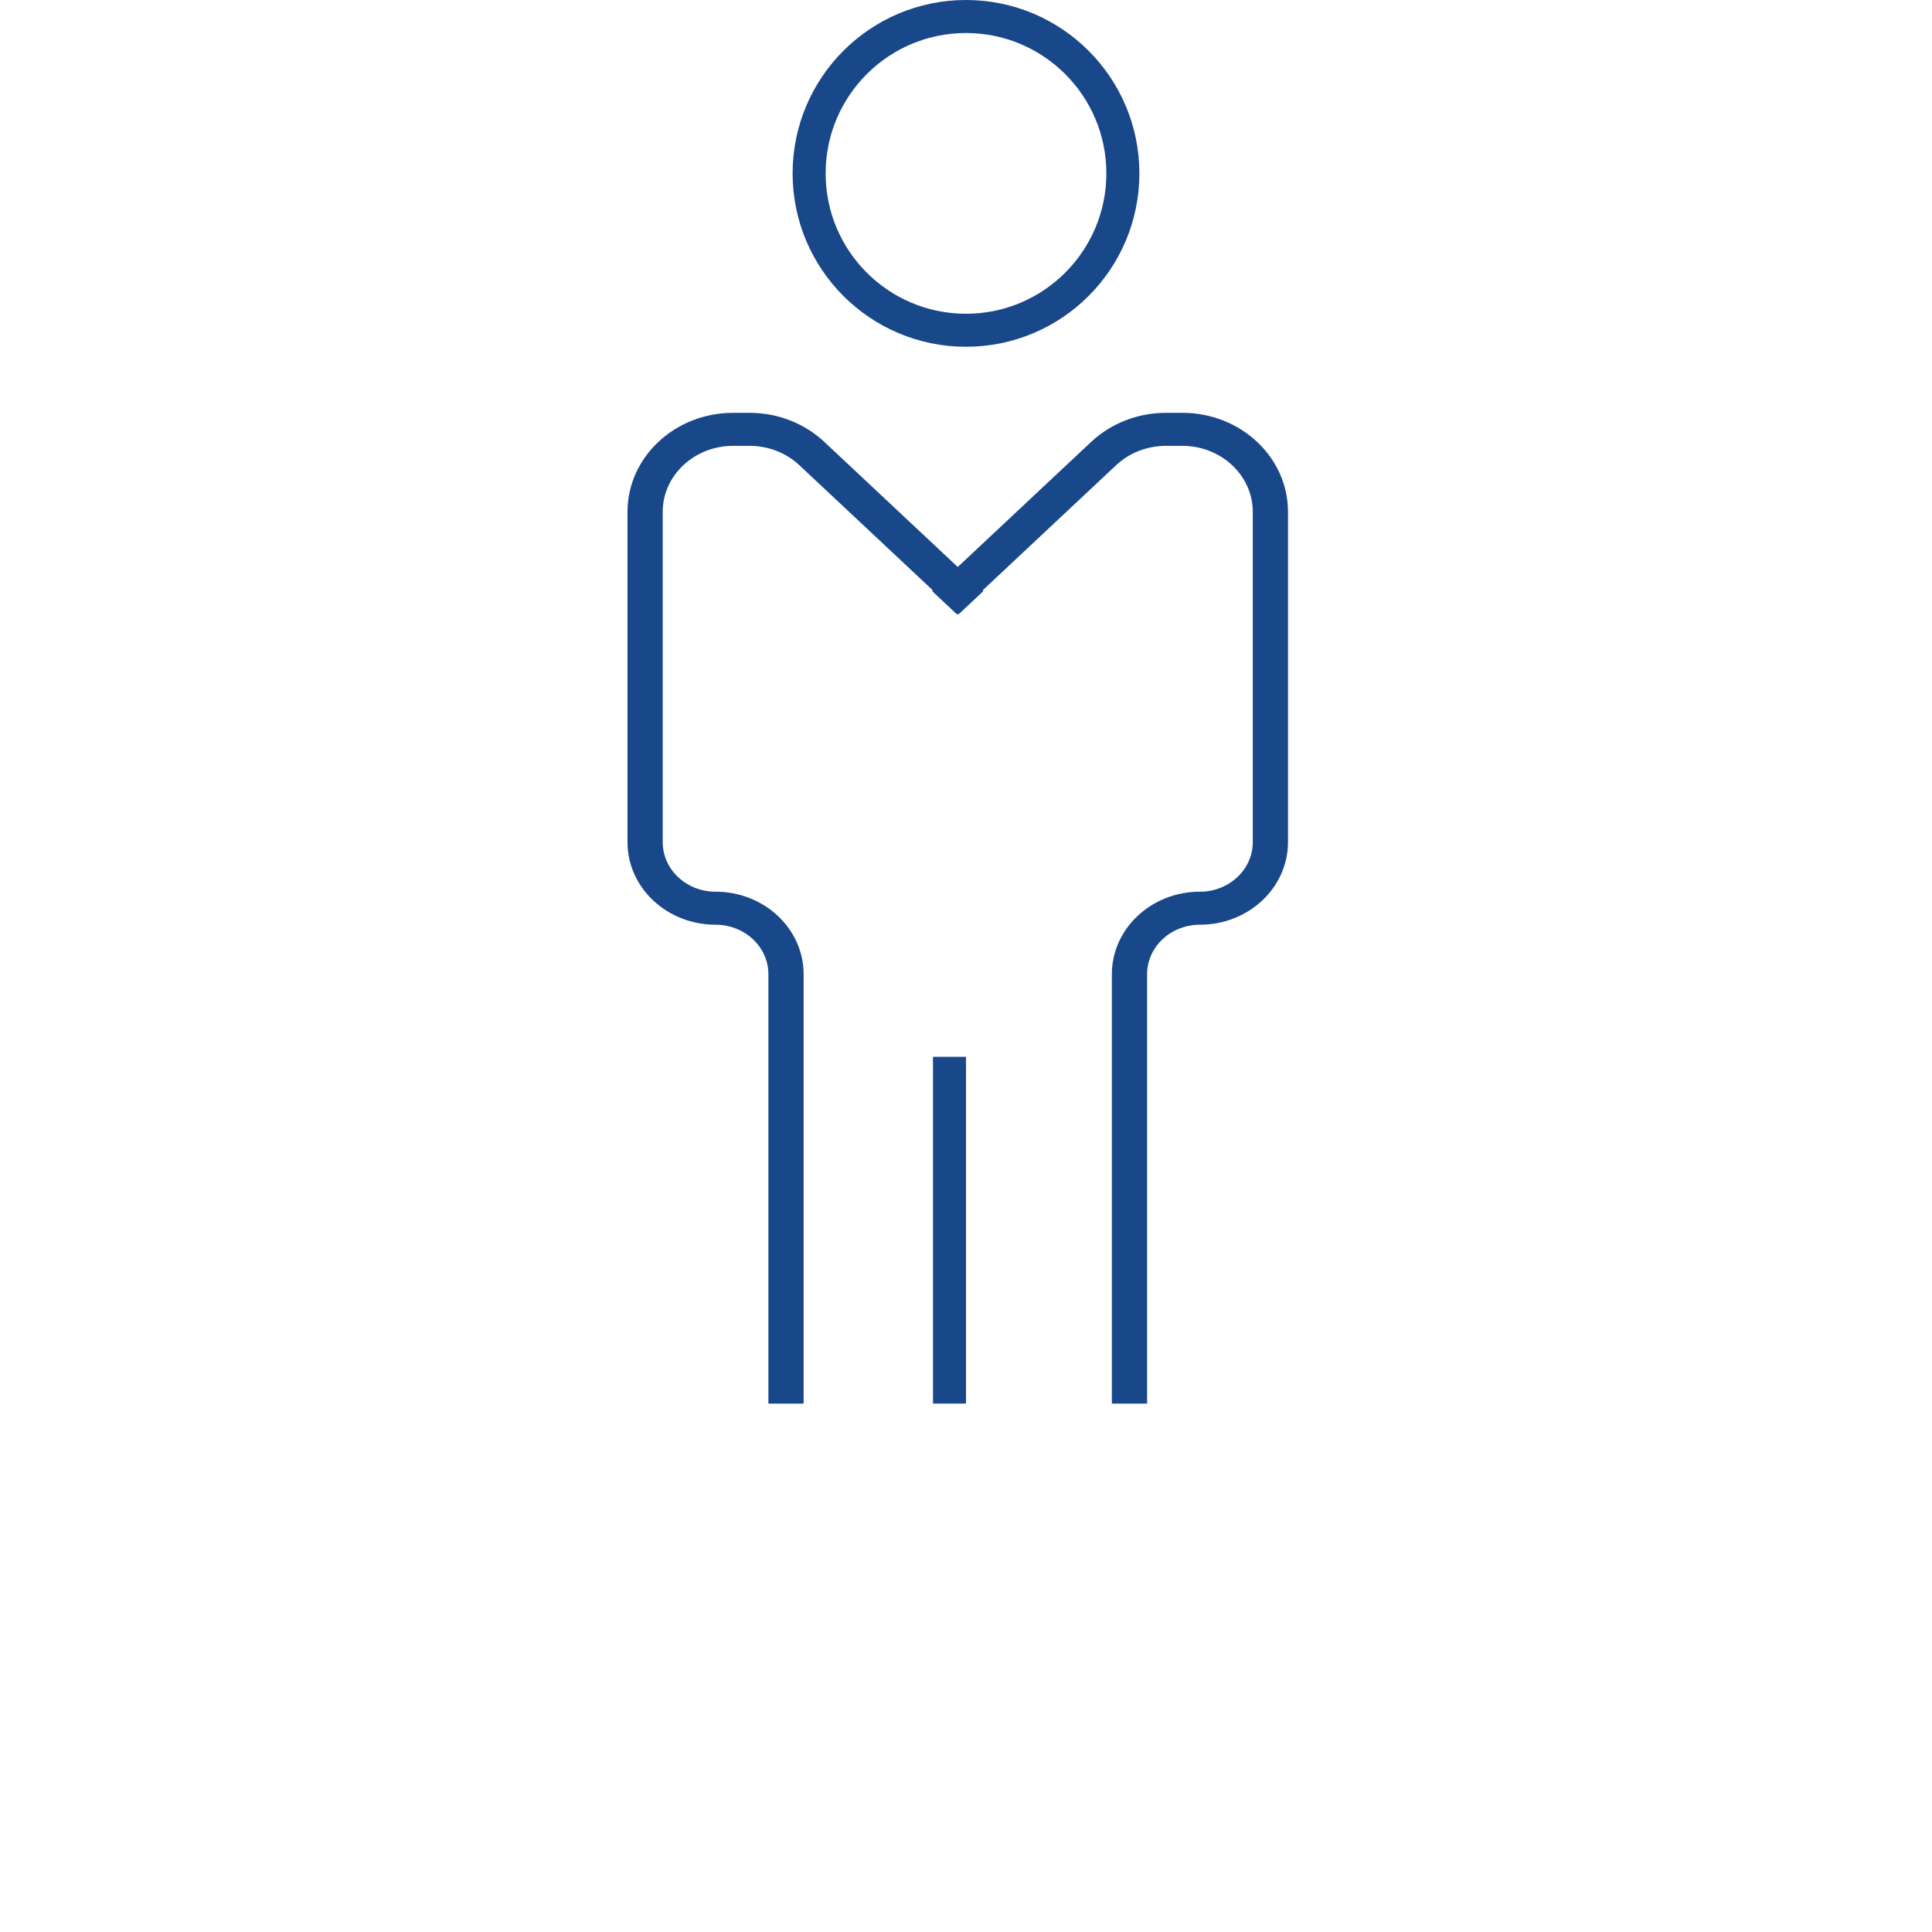 <?xml version="1.0" encoding="UTF-8"?> <svg xmlns="http://www.w3.org/2000/svg" width="117" height="117" viewBox="0 0 117 117" fill="none"><mask id="path-1-inside-1_1466_6507" fill="white"><rect x="17" y="105" width="83" height="12" rx="1"></rect></mask><rect x="17" y="105" width="83" height="12" rx="1" stroke="#02A2C2" stroke-width="4" mask="url(#path-1-inside-1_1466_6507)"></rect><mask id="path-2-inside-2_1466_6507" fill="white"><rect x="28" y="95" width="62" height="12" rx="1"></rect></mask><rect x="28" y="95" width="62" height="12" rx="1" stroke="#02A2C2" stroke-width="4" mask="url(#path-2-inside-2_1466_6507)"></rect><mask id="path-3-inside-3_1466_6507" fill="white"><rect x="40" y="85" width="38" height="12" rx="1"></rect></mask><rect x="40" y="85" width="38" height="12" rx="1" stroke="#02A2C2" stroke-width="4" mask="url(#path-3-inside-3_1466_6507)"></rect><circle cx="58.5" cy="10.5" r="9.5" stroke="#18488A" stroke-width="2"></circle><path d="M44.4 25C40.865 25 38 27.686 38 31V51C38 53.761 40.388 56 43.333 56C45.101 56 46.533 57.343 46.533 59V85H48.667V59C48.667 56.239 46.279 54 43.333 54C41.566 54 40.133 52.657 40.133 51V31C40.133 28.791 42.044 27 44.4 27H45.391C46.523 27 47.608 27.421 48.408 28.172L56.492 35.75L56.446 35.793L57.954 37.207L58 37.164L58.046 37.207L59.554 35.793L59.508 35.75L67.592 28.172C68.392 27.421 69.478 27 70.609 27H71.6C73.956 27 75.867 28.791 75.867 31V51C75.867 52.657 74.434 54 72.667 54C69.721 54 67.333 56.239 67.333 59V85H69.467V59C69.467 57.343 70.899 56 72.667 56C75.612 56 78 53.761 78 51V31C78 27.686 75.135 25 71.6 25H70.609C68.912 25 67.284 25.632 66.084 26.757L58 34.336L49.916 26.757C48.716 25.632 47.088 25 45.391 25H44.4Z" fill="#18488A"></path><path d="M57.5 85V64" stroke="#18488A" stroke-width="2"></path></svg> 
